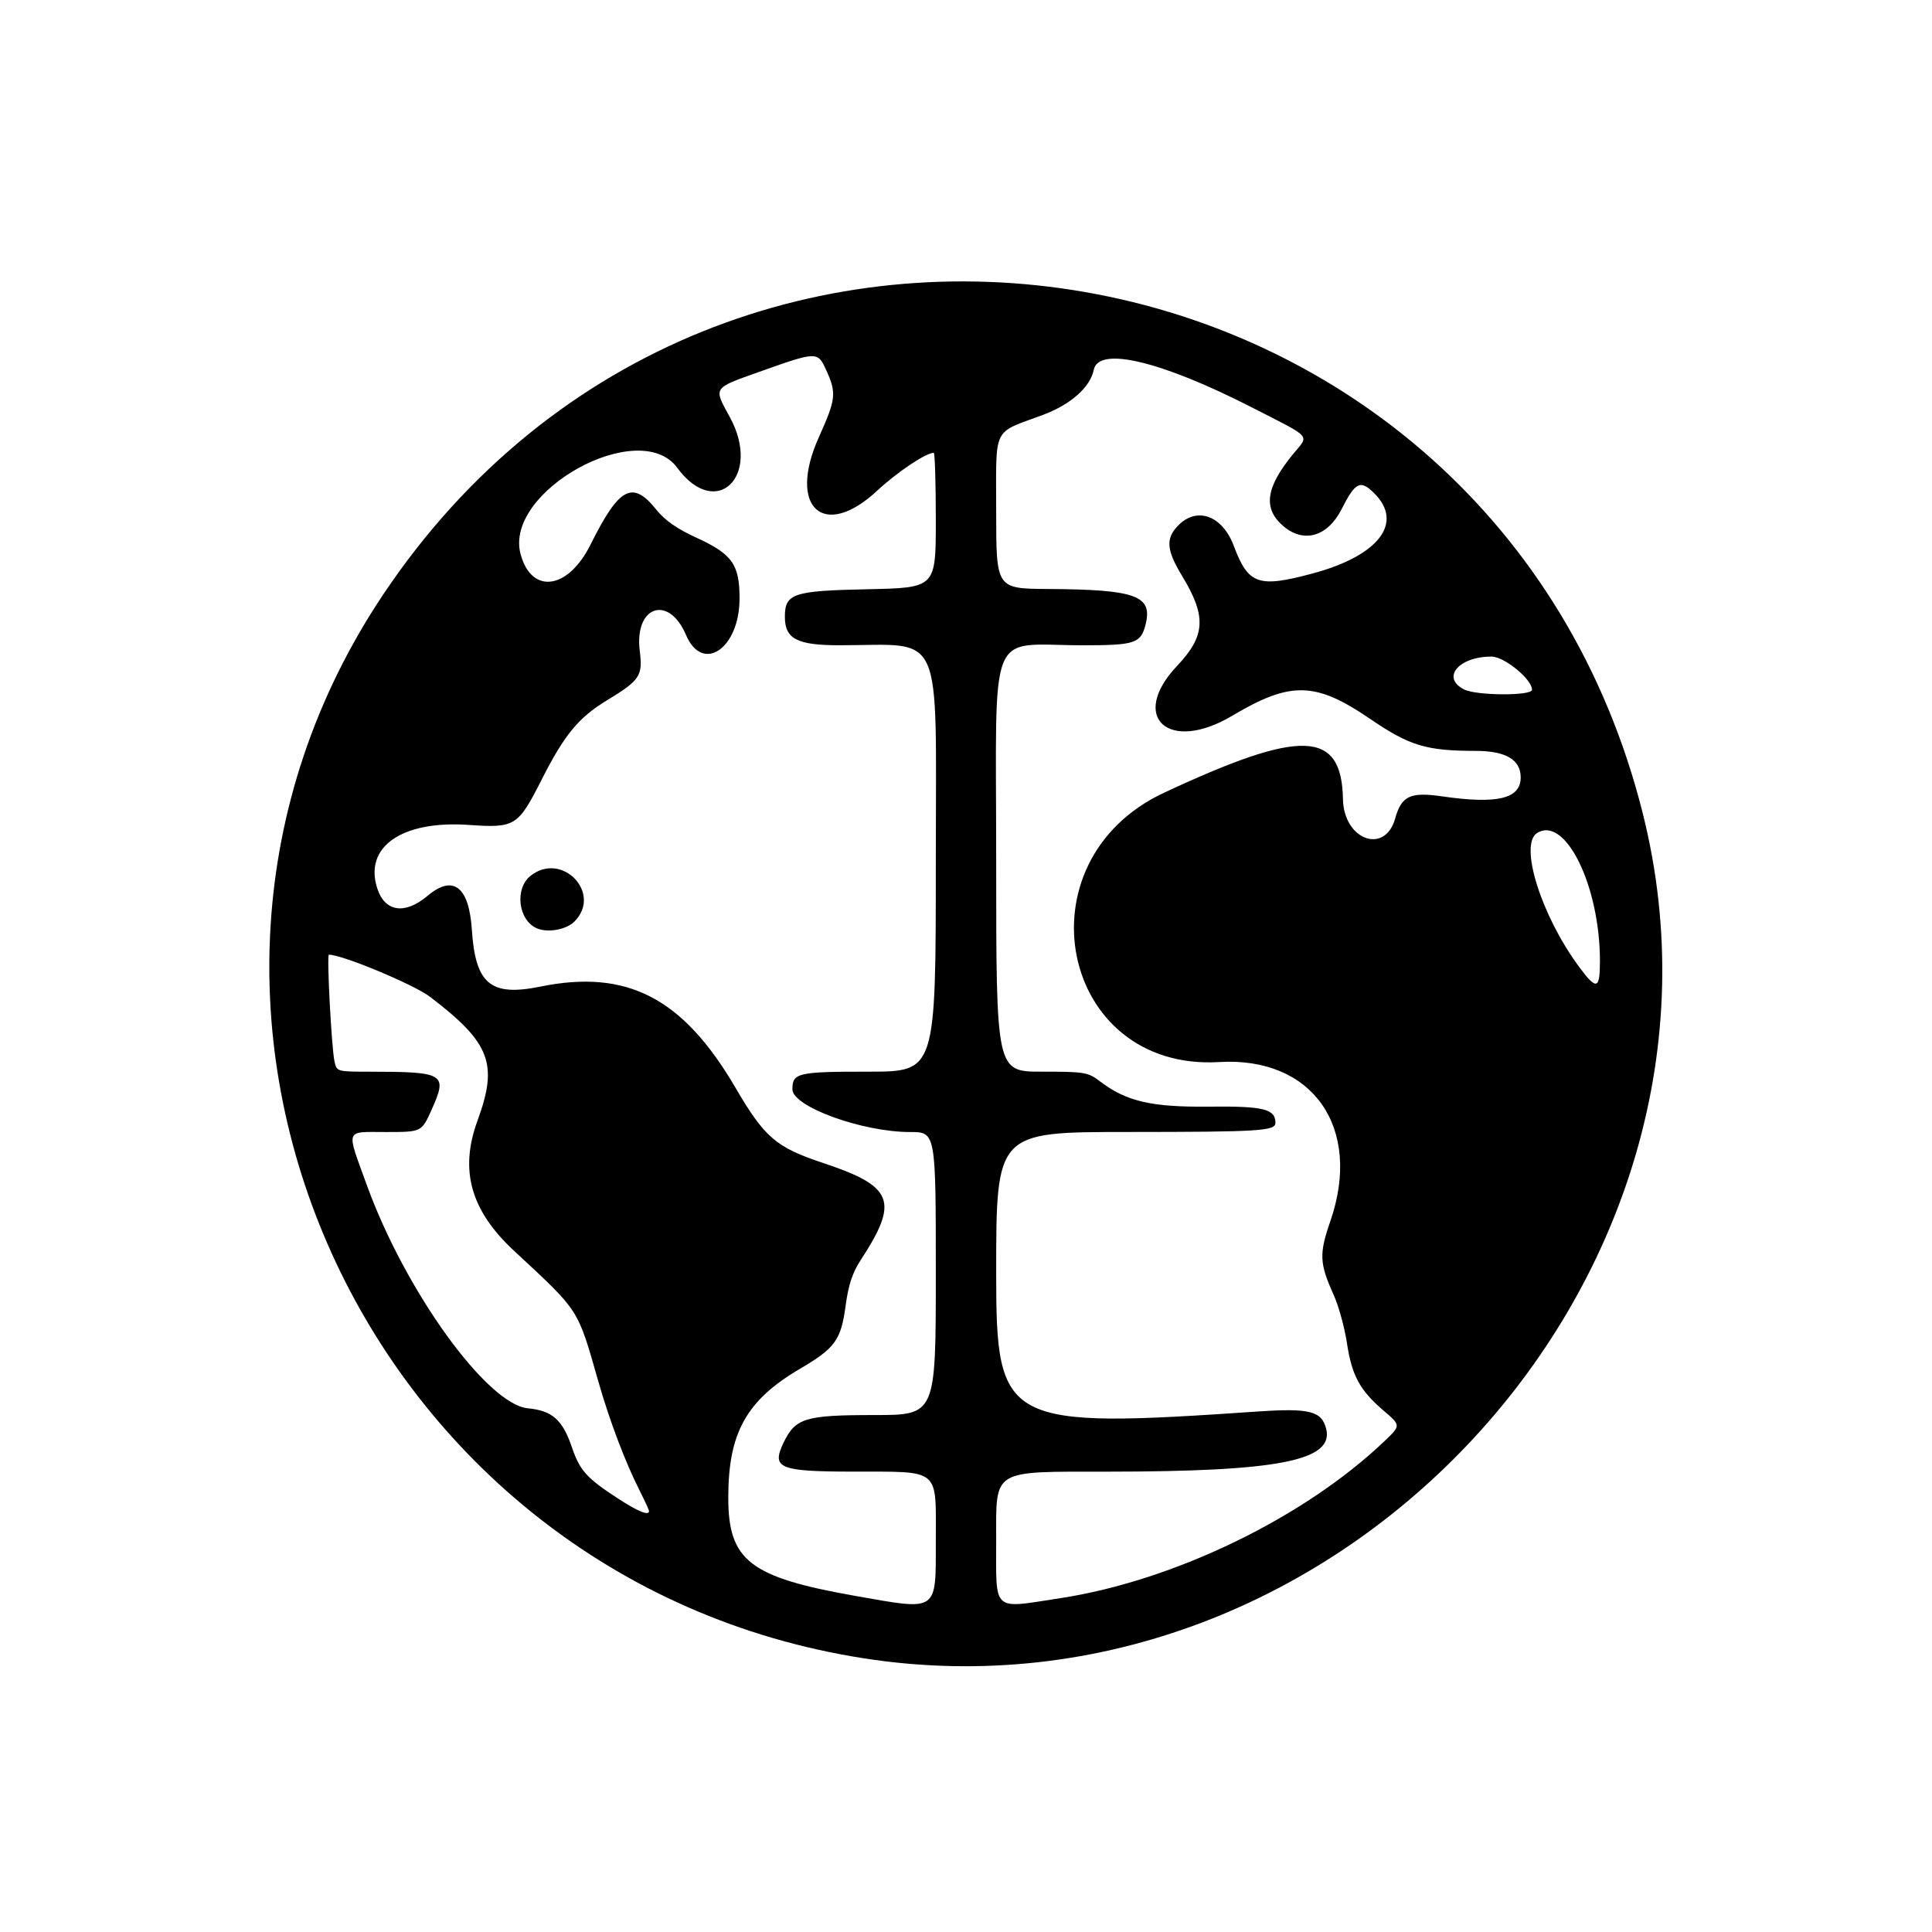 <?xml version="1.0" encoding="UTF-8" standalone="no"?>
<!-- Created with Inkscape (http://www.inkscape.org/) -->

<svg
   xmlns:dc="http://purl.org/dc/elements/1.1/"
   xmlns:cc="http://creativecommons.org/ns#"
   xmlns:rdf="http://www.w3.org/1999/02/22-rdf-syntax-ns#"
   xmlns:svg="http://www.w3.org/2000/svg"
   xmlns="http://www.w3.org/2000/svg"
   xmlns:sodipodi="http://sodipodi.sourceforge.net/DTD/sodipodi-0.dtd"
   xmlns:inkscape="http://www.inkscape.org/namespaces/inkscape"
   version="1.1"
   id="svg856"
   width="512"
   height="512"
   viewBox="0 0 512 512"
   sodipodi:docname="b8a574f6-5a27-408c-9e11-081291888db1.svg"
   inkscape:version="0.92.4 (5da689c313, 2019-01-14)">
  <defs
     id="defs860" />
  <sodipodi:namedview
     pagecolor="#ffffff"
     bordercolor="#666666"
     borderopacity="1"
     objecttolerance="10"
     gridtolerance="10"
     guidetolerance="10"
     inkscape:pageopacity="0"
     inkscape:pageshadow="2"
     inkscape:window-width="3840"
     inkscape:window-height="2035"
     id="namedview858"
     showgrid="false"
     inkscape:zoom="3.4335938"
     inkscape:cx="224.98294"
     inkscape:cy="256"
     inkscape:window-x="-13"
     inkscape:window-y="-13"
     inkscape:window-maximized="1"
     inkscape:current-layer="svg856" />
  <path
     inkscape:connector-curvature="0"
     id="path868"
     d="M 228.928,439.47 C 96.172,418.773 27.891,267.582 101.585,157.5 191.543,23.125 396.2,58.84 435.402,215.755 466.015,338.289 354.556,459.055 228.928,439.47 Z M 248,408.139 c 0,-19.266 1.412,-18.102 -22,-18.142 -19.474,-0.033 -21.568,-0.891 -18.41,-7.546 3.162,-6.664 5.693,-7.444 24.16,-7.448 C 248,375 248,375 248,337.5 248,300 248,300 241.163,300 228.523,300 210,293.27 210,288.677 210,284.319 211.378,284 230.2,284 248,284 248,284 248,228.147 248,165.468 250.476,171 222.422,171 211.246,171 208,169.307 208,163.476 c 0,-6.196 2.142,-6.913 21.9,-7.323 C 248,155.777 248,155.777 248,137.888 248,128.05 247.757,120 247.46,120 c -2.079,0 -9.694,5.101 -15.039,10.073 -14.195,13.205 -23.784,4.38 -15.421,-14.193 4.544,-10.092 4.724,-11.689 1.99,-17.713 -2.314,-5.099 -2.393,-5.097 -17.911,0.423 -12.24,4.354 -12.024,4.023 -7.709,11.874 8.627,15.696 -3.581,27.552 -13.898,13.497 -10.001,-13.624 -46.001,6.217 -41.514,22.881 2.898,10.763 12.578,9.457 18.53,-2.499 7.611,-15.288 11.118,-17.151 17.451,-9.269 2.276,2.832 5.479,5.079 10.507,7.37 9.595,4.373 11.559,7.132 11.54,16.211 -0.029,13.268 -9.81,19.892 -14.193,9.61 -4.607,-10.807 -13.735,-7.663 -12.251,4.219 0.83,6.641 0.07,7.786 -8.707,13.117 -7.509,4.562 -11.256,9.104 -17.227,20.886 -6.355,12.54 -7.053,12.975 -19.432,12.123 -17.721,-1.22 -27.822,5.841 -24.173,16.898 2.037,6.171 7.304,6.937 13.257,1.927 6.828,-5.745 11.023,-2.549 11.788,8.982 0.956,14.399 4.975,17.73 18.149,15.043 22.988,-4.689 37.798,2.986 51.71,26.796 7.684,13.152 10.76,15.805 23.058,19.888 18.882,6.269 20.375,10.098 10.083,25.856 -2.127,3.257 -3.215,6.554 -3.937,11.936 -1.238,9.219 -2.742,11.3 -12.194,16.862 C 197.785,371.116 193,379.734 193,396.868 c 0,16.734 5.701,21.138 33.758,26.079 C 248.818,426.832 248,427.402 248,408.139 Z M 142.315,246.031 c -4.991,-2.097 -6.009,-10.553 -1.681,-13.958 8.33,-6.552 19.05,4.687 11.587,12.15 -2.143,2.143 -7.001,3.03 -9.907,1.809 z M 281,423.532 c 30.134,-4.619 64.625,-21.324 85.88,-41.596 4.38,-4.177 4.38,-4.177 -0.179,-8.074 -6.336,-5.416 -8.445,-9.294 -9.743,-17.917 -0.617,-4.095 -2.192,-9.825 -3.501,-12.733 -3.801,-8.444 -3.913,-10.875 -0.899,-19.601 8.542,-24.737 -4.663,-43.638 -29.454,-42.158 -42.171,2.517 -53.566,-53.178 -14.604,-71.377 36.475,-17.038 47.054,-16.654 47.4,1.719 0.203,10.772 11.111,14.799 13.837,5.108 1.686,-5.997 3.984,-7.081 12.422,-5.861 14.691,2.124 20.841,0.641 20.841,-5.027 0,-4.682 -3.949,-7.015 -11.885,-7.022 -13.181,-0.011 -17.573,-1.344 -28.081,-8.521 -14.417,-9.846 -21.034,-9.991 -36.463,-0.798 -16.862,10.047 -27.507,0.409 -14.61,-13.228 7.524,-7.956 7.811,-13.09 1.327,-23.785 -4.127,-6.808 -4.411,-9.839 -1.239,-13.216 5.026,-5.349 11.883,-2.92 14.954,5.298 3.802,10.176 6.501,11.105 20.943,7.208 17.432,-4.704 24.095,-13.375 16.28,-21.19 -3.709,-3.709 -5.022,-3.073 -8.72,4.224 -3.647,7.197 -9.932,9.049 -15.32,4.514 -5.54,-4.661 -4.822,-10.229 2.464,-19.12 C 346.981,115.097 348.027,116.304 332,108.091 307.792,95.684 291.141,91.69 289.864,97.984 c -0.94,4.631 -6.091,9.21 -13.457,11.961 C 262.798,115.028 264,112.542 264,135.614 264,156 264,156 277.75,156.088 c 23.344,0.149 27.76,1.758 25.838,9.416 -1.249,4.977 -2.796,5.496 -16.41,5.505 C 261.322,171.026 264,164.426 264,228.139 264,284 264,284 276.067,284 c 11.38,0 12.256,0.145 15.395,2.539 7.027,5.36 13.681,6.903 29.022,6.731 14.314,-0.161 17.516,0.62 17.516,4.268 0,2.187 -3.962,2.434 -39.25,2.448 C 264,300 264,300 264,337.5 c 0,40.14 1.942,41.162 69.5,36.553 13.525,-0.923 16.771,-0.093 17.946,4.588 2.12,8.445 -12.641,11.344 -57.873,11.364 C 262.583,390.02 264,389.151 264,408.148 c 0,19.355 -1.291,18.187 17,15.384 z M 172,400.467 c 0,-0.293 -1.119,-2.742 -2.487,-5.441 -3.788,-7.475 -7.971,-18.518 -10.916,-28.82 -5.622,-19.663 -4.839,-18.446 -22.349,-34.708 C 124.724,320.795 121.725,310.14 126.538,297 132.071,281.895 129.967,276.388 114,264.192 109.708,260.914 90.728,253 87.158,253 c -0.598,0 0.692,24.602 1.481,28.25 0.593,2.741 0.623,2.75 9.228,2.759 20.016,0.02 20.809,0.507 16.497,10.116 C 111.727,300 111.727,300 102.255,300 c -10.97,0 -10.555,-1.149 -5.064,14 10.199,28.142 31.863,58.174 42.715,59.217 6.461,0.621 9.172,3.026 11.659,10.345 2.086,6.135 3.913,8.164 12.213,13.561 5.306,3.45 8.221,4.635 8.221,3.344 z m 252,-145.783 c 0,-19.933 -9.205,-38.657 -16.671,-33.908 -4.814,3.062 1.125,21.926 11.169,35.475 4.635,6.253 5.502,6.006 5.502,-1.566 z m -18,-71.891 C 406,180.01 398.662,174 395.265,174 c -8.717,0 -13.402,5.616 -7.265,8.71 3.314,1.67 18,1.737 18,0.082 z"
     style="fill:#000000;fill-opacity:1"
     inkscape:label="path868" />
</svg>
